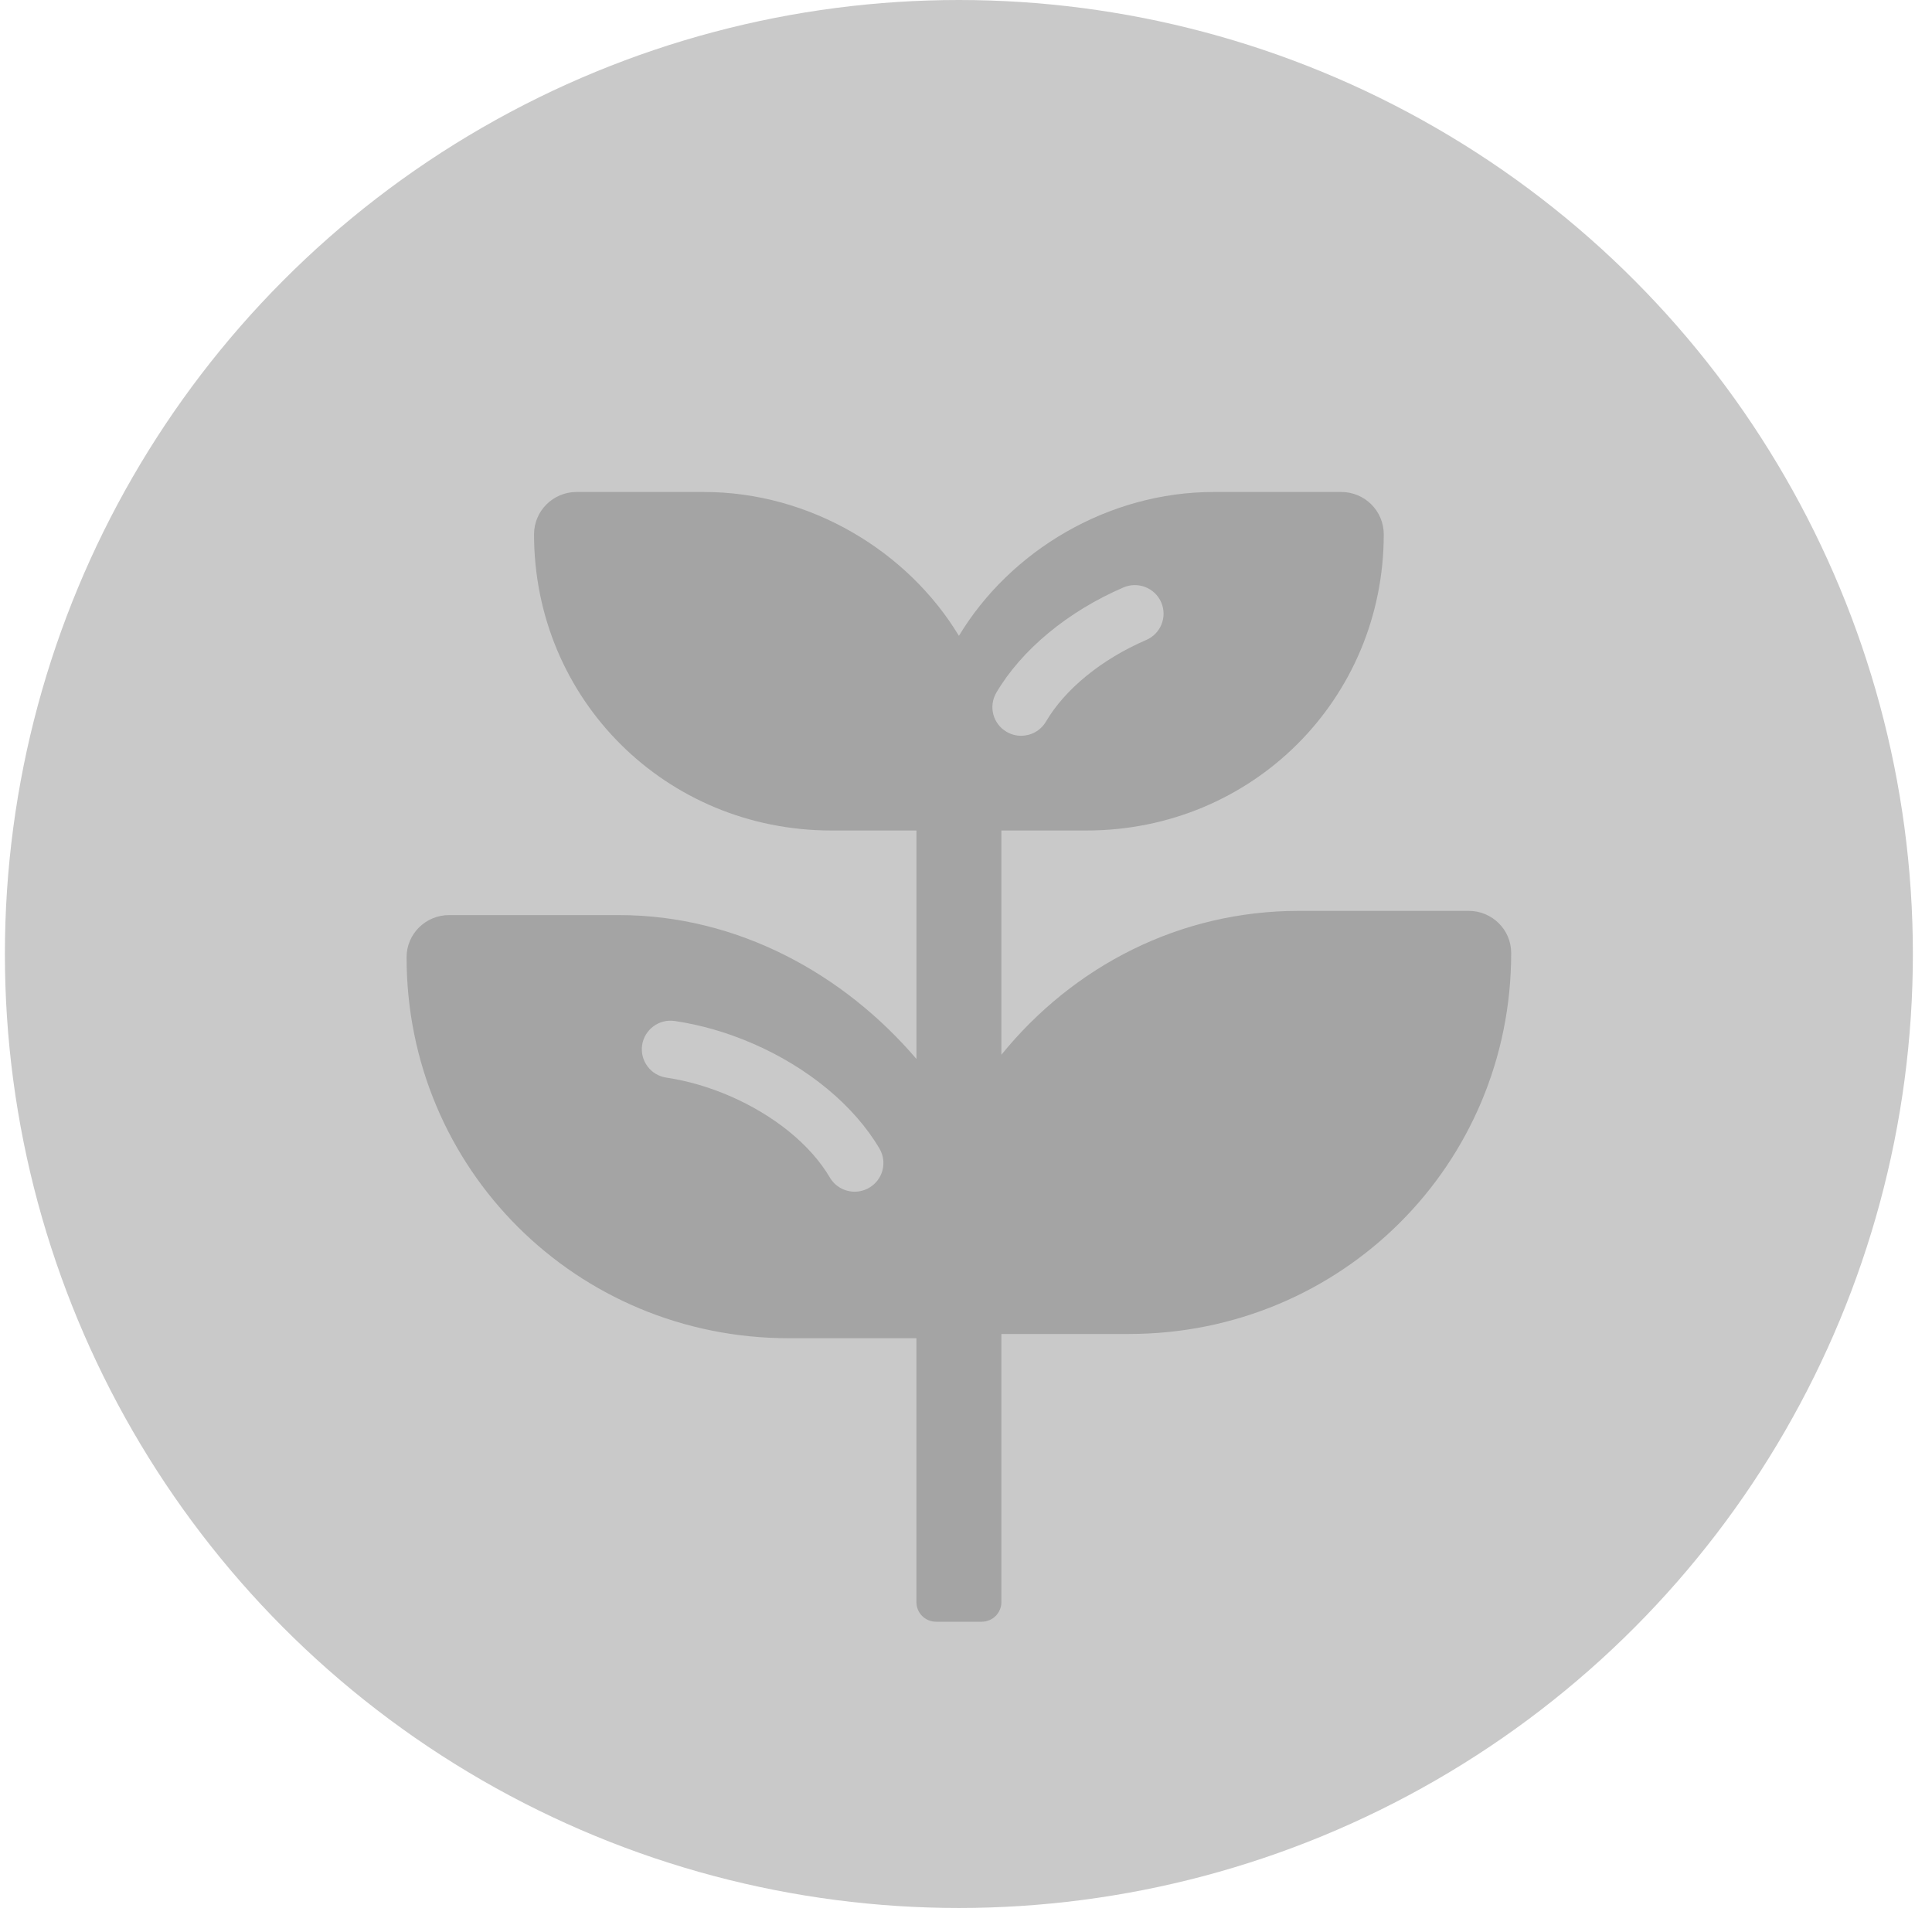 <svg width="60" height="60" viewBox="0 0 60 60" fill="none" xmlns="http://www.w3.org/2000/svg">
<circle cx="29.779" cy="29.627" r="29.627" fill="#C9C9C9"/>
<path d="M45.612 28.288H40.335C36.64 28.288 33.342 29.997 31.099 32.756V25.792H33.738C38.883 25.792 42.973 21.718 42.974 16.594C42.974 15.868 42.384 15.279 41.654 15.279H37.696C34.398 15.279 31.363 17.119 29.78 19.747C28.196 17.119 25.162 15.279 21.863 15.279H17.905C17.176 15.279 16.585 15.868 16.585 16.594C16.586 21.718 20.676 25.792 25.822 25.792H28.461V32.887C26.217 30.259 22.919 28.419 19.224 28.419H13.946C13.221 28.419 12.627 29.003 12.627 29.725C12.622 36.299 17.902 41.56 24.502 41.56H28.46V49.756C28.46 50.092 28.733 50.364 29.07 50.364H30.488C30.825 50.364 31.099 50.092 31.099 49.756V41.428H35.057C41.657 41.428 46.936 36.167 46.931 29.593C46.931 28.871 46.338 28.288 45.612 28.288ZM26.993 36.887C26.851 36.969 26.696 37.009 26.543 37.009C26.236 37.009 25.938 36.851 25.772 36.569C25.176 35.555 24.041 34.631 22.657 34.034C22.009 33.755 21.348 33.564 20.693 33.466C20.206 33.394 19.87 32.941 19.942 32.455C20.015 31.97 20.47 31.635 20.957 31.708C21.766 31.828 22.576 32.062 23.366 32.403C25.091 33.146 26.53 34.338 27.313 35.671C27.562 36.095 27.419 36.639 26.993 36.887ZM30.942 21.512C31.725 20.179 33.163 18.988 34.888 18.244C35.341 18.049 35.866 18.256 36.062 18.706C36.258 19.157 36.05 19.68 35.597 19.875C34.214 20.472 33.079 21.396 32.483 22.41C32.317 22.693 32.018 22.85 31.711 22.85C31.558 22.85 31.403 22.811 31.262 22.728C30.836 22.481 30.693 21.936 30.942 21.512Z" fill="#A4A4A4"/>
</svg>
